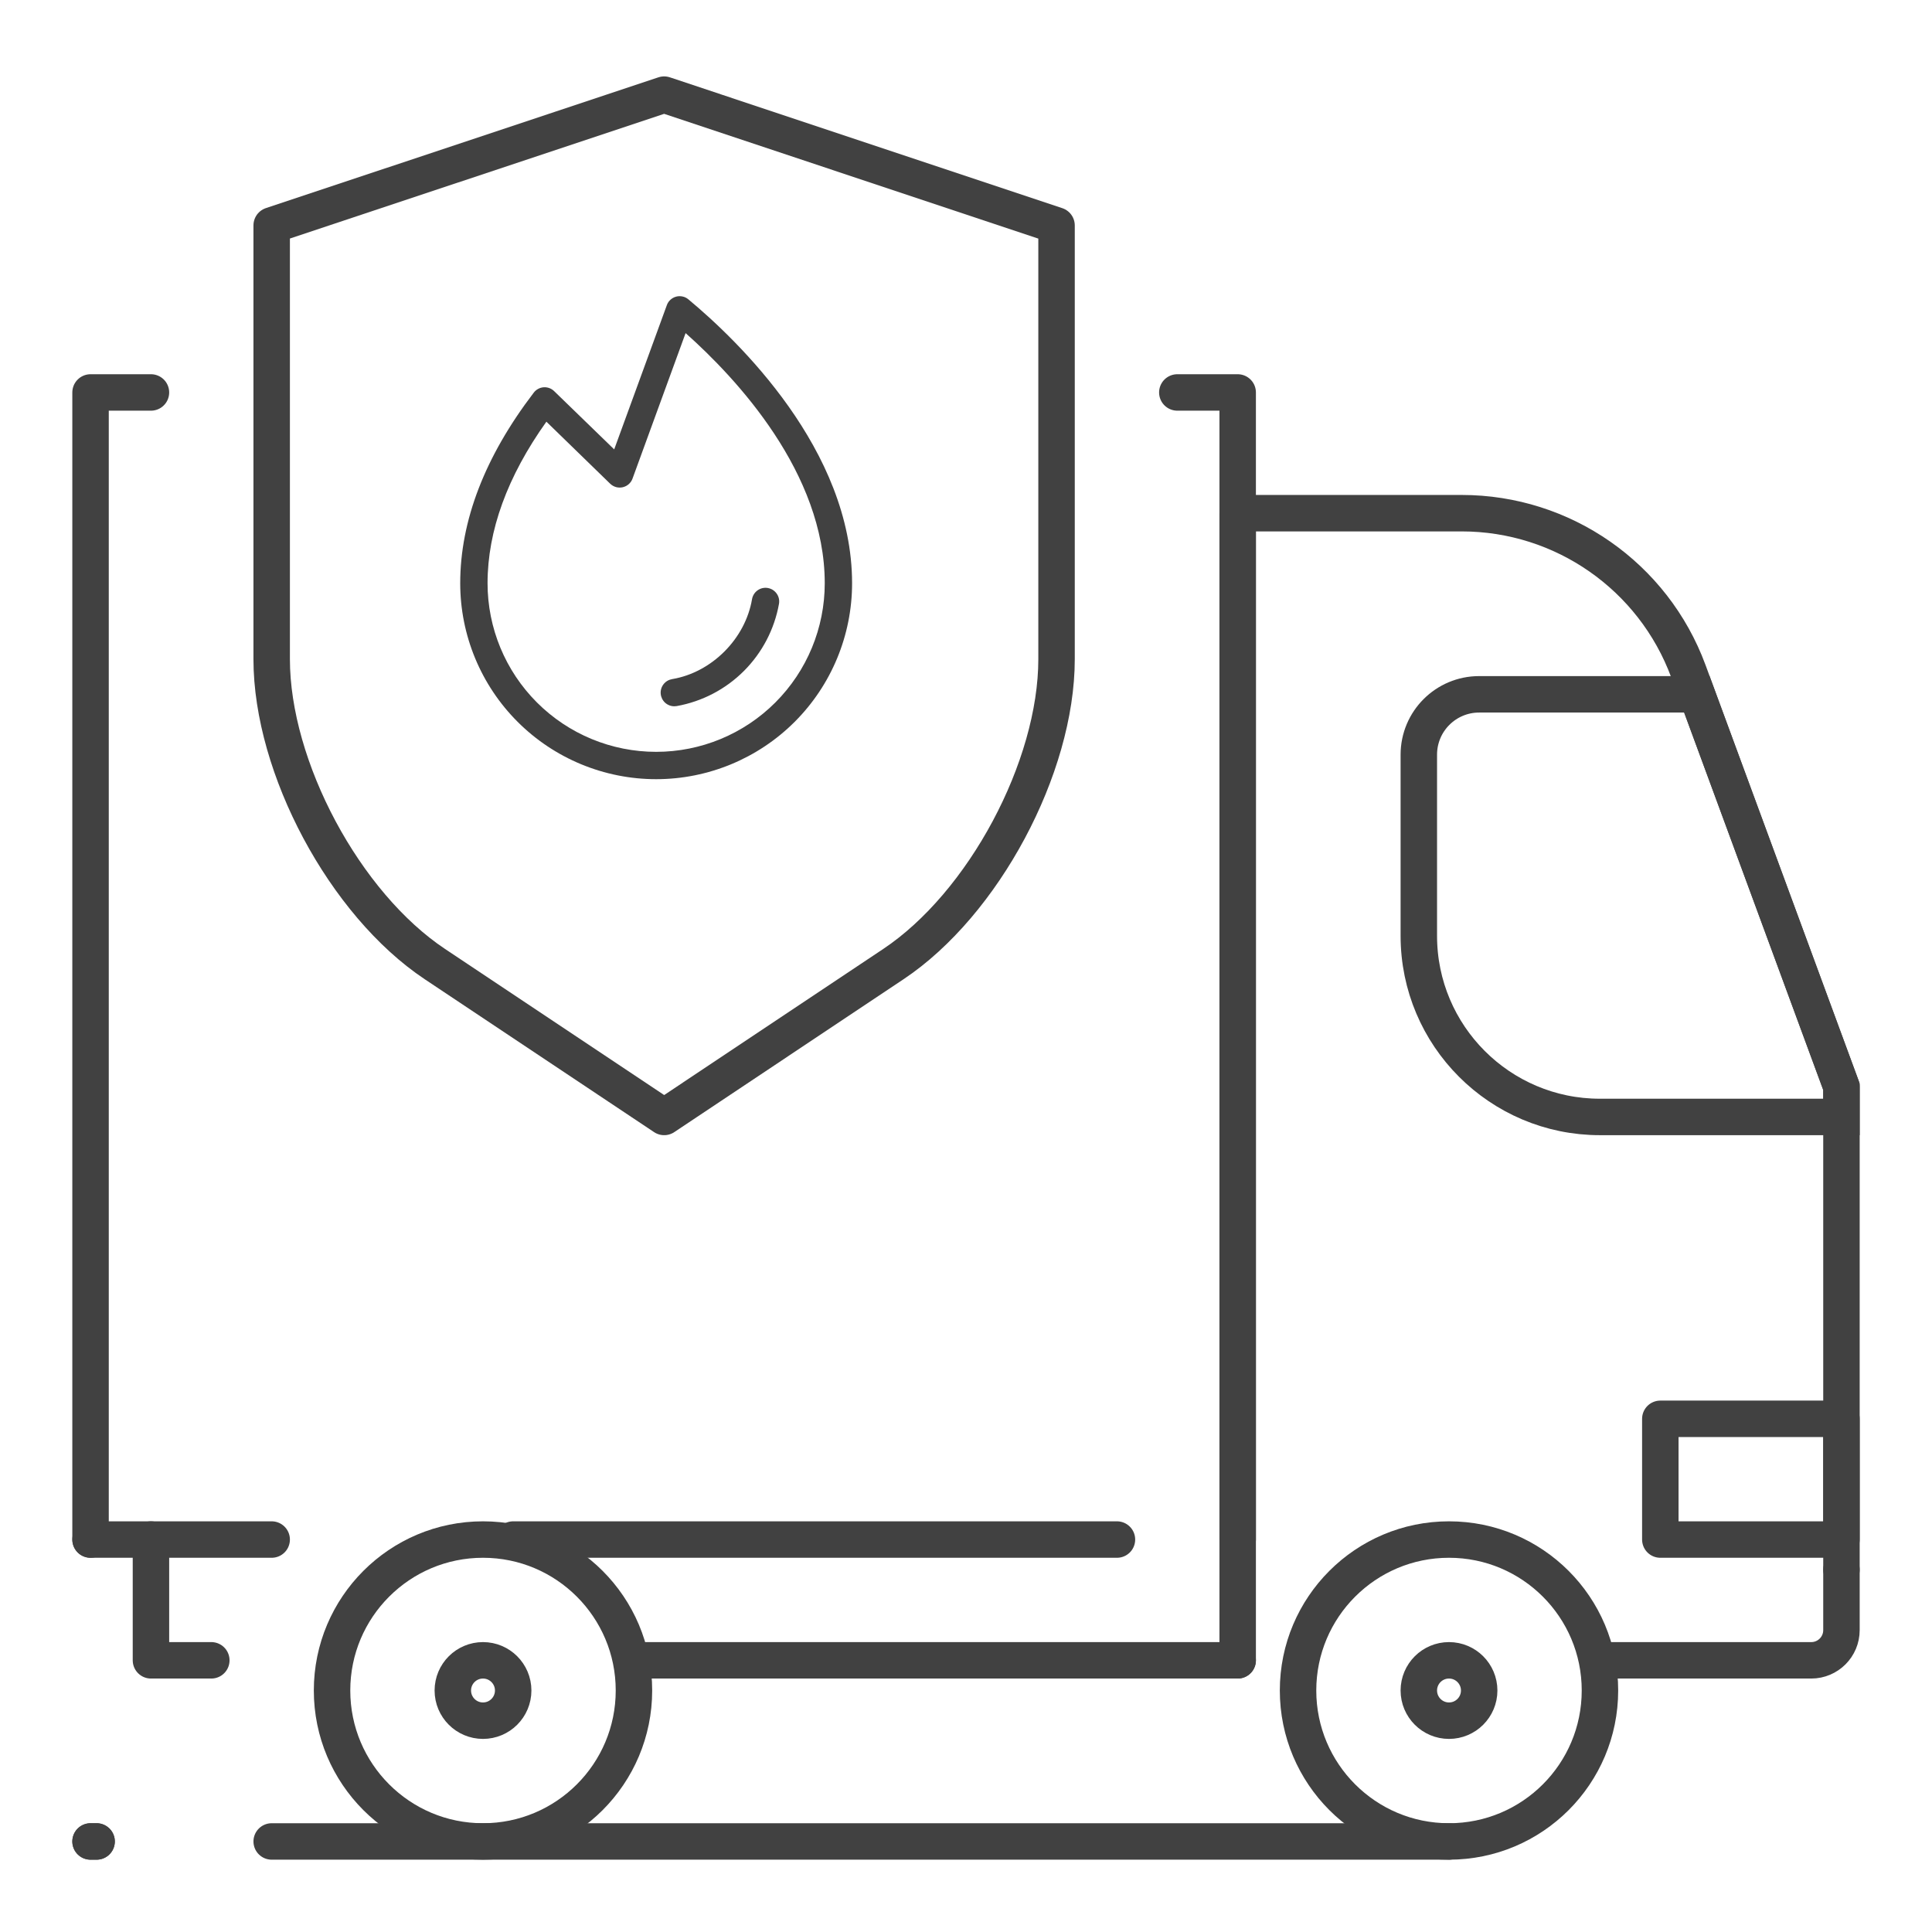 <?xml version="1.0" encoding="UTF-8"?>
<svg xmlns="http://www.w3.org/2000/svg" width="53" height="53" viewBox="0 0 53 53" fill="none">
  <path d="M33.953 45.547H17.391" stroke="#414141" stroke-miterlimit="10" stroke-linecap="round" stroke-linejoin="round"></path>
  <path d="M39.75 50.516H7.453" stroke="#414141" stroke-miterlimit="10" stroke-linecap="round" stroke-linejoin="round"></path>
  <path d="M2.65 50.516H2.484" stroke="#414141" stroke-miterlimit="10" stroke-linecap="round" stroke-linejoin="round"></path>
  <path d="M5.797 45.547H4.141V42.234" stroke="#414141" stroke-miterlimit="10" stroke-linecap="round" stroke-linejoin="round"></path>
  <path d="M30.641 42.234H14.078" stroke="#414141" stroke-miterlimit="10" stroke-linecap="round" stroke-linejoin="round"></path>
  <path d="M7.453 42.234H2.484" stroke="#414141" stroke-miterlimit="10" stroke-linecap="round" stroke-linejoin="round"></path>
  <path d="M43.891 45.547H49.688C50.145 45.547 50.516 45.176 50.516 44.719V43.062" stroke="#414141" stroke-miterlimit="10" stroke-linecap="round" stroke-linejoin="round"></path>
  <path d="M39.75 50.516C42.037 50.516 43.891 48.662 43.891 46.375C43.891 44.088 42.037 42.234 39.75 42.234C37.463 42.234 35.609 44.088 35.609 46.375C35.609 48.662 37.463 50.516 39.75 50.516Z" stroke="#414141" stroke-miterlimit="10" stroke-linecap="round" stroke-linejoin="round"></path>
  <path d="M13.25 50.516C15.537 50.516 17.391 48.662 17.391 46.375C17.391 44.088 15.537 42.234 13.25 42.234C10.963 42.234 9.109 44.088 9.109 46.375C9.109 48.662 10.963 50.516 13.25 50.516Z" stroke="#414141" stroke-miterlimit="10" stroke-linecap="round" stroke-linejoin="round"></path>
  <path d="M39.75 47.203C40.207 47.203 40.578 46.832 40.578 46.375C40.578 45.918 40.207 45.547 39.75 45.547C39.293 45.547 38.922 45.918 38.922 46.375C38.922 46.832 39.293 47.203 39.75 47.203Z" stroke="#414141" stroke-miterlimit="10" stroke-linecap="round" stroke-linejoin="round"></path>
  <path d="M13.25 47.203C13.707 47.203 14.078 46.832 14.078 46.375C14.078 45.918 13.707 45.547 13.25 45.547C12.793 45.547 12.422 45.918 12.422 46.375C12.422 46.832 12.793 47.203 13.25 47.203Z" stroke="#414141" stroke-miterlimit="10" stroke-linecap="round" stroke-linejoin="round"></path>
  <path d="M46.549 19.047H40.578C39.664 19.047 38.922 19.787 38.922 20.703V25.672C38.922 28.415 41.148 30.641 43.891 30.641H50.516V29.812L46.549 19.047Z" stroke="#414141" stroke-miterlimit="10"></path>
  <path d="M50.516 38.922H45.547V42.234H50.516V38.922Z" stroke="#414141" stroke-miterlimit="10" stroke-linecap="round" stroke-linejoin="round"></path>
  <path d="M2.484 42.234V10.766H4.141" stroke="#414141" stroke-miterlimit="10" stroke-linecap="round" stroke-linejoin="round"></path>
  <path d="M33.953 45.547V10.766H32.297" stroke="#414141" stroke-miterlimit="10" stroke-linecap="round" stroke-linejoin="round"></path>
  <path d="M33.953 42.234V14.078H40.099C42.875 14.078 45.356 15.809 46.317 18.413L50.516 29.812V43.062" stroke="#414141" stroke-miterlimit="10" stroke-linecap="round" stroke-linejoin="round"></path>
  <path d="M2.65 50.516H2.484" stroke="#414141" stroke-miterlimit="10" stroke-linecap="round" stroke-linejoin="round"></path>
  <path d="M24.506 26.449L18.22 30.641L11.932 26.449C9.457 24.801 7.453 21.055 7.453 18.082V6.183L18.219 2.596L28.984 6.185V18.082C28.984 21.055 26.98 24.801 24.506 26.449Z" stroke="#414141" stroke-miterlimit="10" stroke-linecap="round" stroke-linejoin="round"></path>
  <path d="M21.37 16.563C21.245 17.262 20.909 17.905 20.407 18.407C19.905 18.909 19.261 19.245 18.562 19.37C18.542 19.373 18.521 19.375 18.5 19.375C18.406 19.376 18.315 19.34 18.245 19.277C18.176 19.213 18.133 19.126 18.125 19.032C18.117 18.938 18.145 18.844 18.203 18.77C18.261 18.695 18.345 18.646 18.438 18.63C19.524 18.448 20.446 17.525 20.63 16.438C20.647 16.34 20.701 16.252 20.783 16.194C20.823 16.166 20.868 16.145 20.916 16.134C20.964 16.123 21.014 16.122 21.062 16.13C21.111 16.139 21.158 16.156 21.199 16.182C21.241 16.209 21.277 16.243 21.306 16.283C21.334 16.323 21.355 16.368 21.366 16.416C21.377 16.464 21.378 16.514 21.37 16.563ZM23.375 16C23.375 17.426 22.809 18.793 21.801 19.801C20.793 20.809 19.425 21.375 18 21.375C16.575 21.375 15.207 20.809 14.199 19.801C13.191 18.793 12.625 17.426 12.625 16C12.625 14.283 13.303 12.525 14.641 10.773C14.673 10.73 14.714 10.695 14.761 10.669C14.807 10.644 14.859 10.628 14.912 10.624C14.966 10.62 15.019 10.628 15.069 10.646C15.119 10.665 15.165 10.693 15.203 10.731L16.849 12.328L18.293 8.372C18.313 8.315 18.347 8.264 18.391 8.224C18.436 8.183 18.489 8.154 18.547 8.138C18.605 8.122 18.666 8.121 18.725 8.134C18.783 8.146 18.838 8.173 18.884 8.212C20.233 9.333 23.375 12.338 23.375 16ZM22.625 16C22.625 12.975 20.209 10.385 18.808 9.138L17.352 13.129C17.331 13.188 17.295 13.24 17.248 13.282C17.201 13.323 17.145 13.352 17.084 13.366C17.023 13.38 16.959 13.379 16.899 13.362C16.839 13.345 16.784 13.313 16.739 13.27L14.989 11.568C13.917 13.071 13.375 14.563 13.375 16C13.375 17.227 13.862 18.403 14.73 19.271C15.597 20.138 16.773 20.625 18 20.625C19.227 20.625 20.403 20.138 21.27 19.271C22.138 18.403 22.625 17.227 22.625 16Z" fill="#414141"></path>
</svg>
